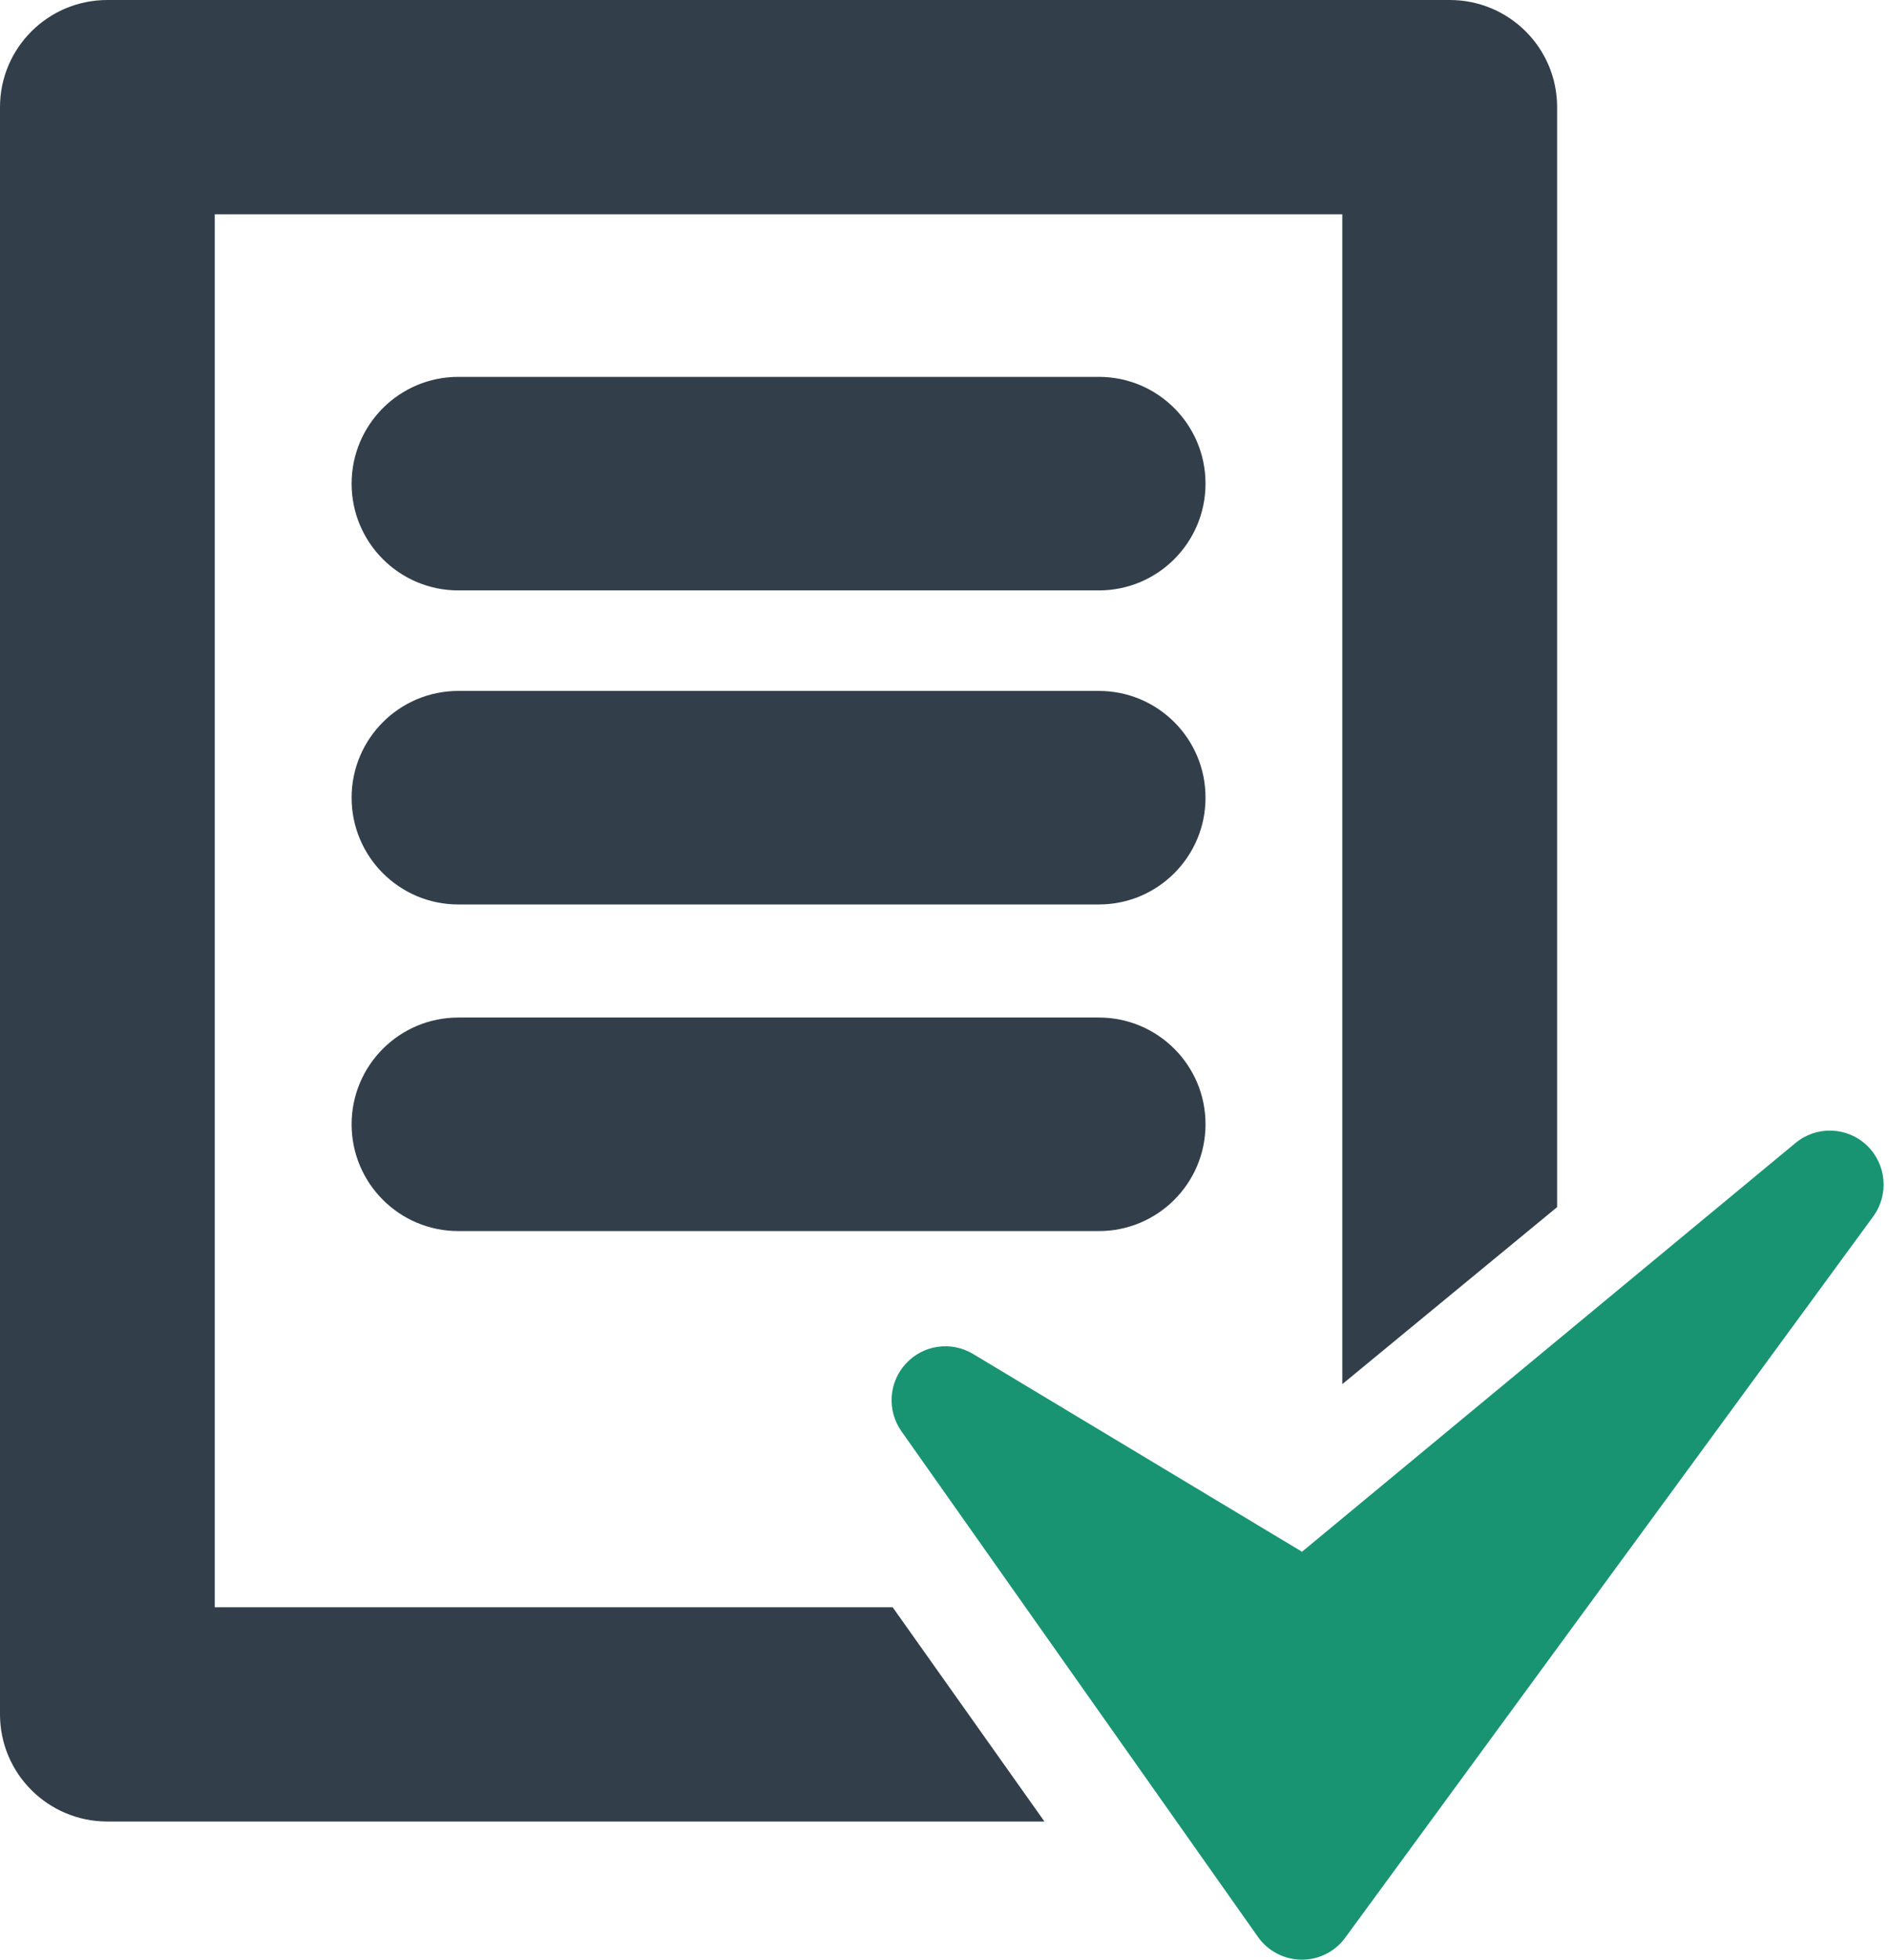 <?xml version="1.0" encoding="UTF-8"?>
<svg width="162px" height="168px" viewBox="0 0 162 168" version="1.1" xmlns="http://www.w3.org/2000/svg" xmlns:xlink="http://www.w3.org/1999/xlink">
    <!-- Generator: Sketch 51.3 (57544) - http://www.bohemiancoding.com/sketch -->
    <title>@2x003-task-complete</title>
    <desc>Created with Sketch.</desc>
    <defs></defs>
    <g id="icons" stroke="none" stroke-width="1" fill="none" fill-rule="evenodd">
        <g id="-----" transform="translate(-12, -8)">
            <g id="003-task-complete" transform="translate(93, 92) rotate(-360) translate(-93, -92) translate(12, 8)">
                <path d="M18.417,137.786 L18.417,18.371 L115.115,18.371 L115.115,118.66 L133.538,103.483 L133.538,9.186 C133.538,4.114 129.418,0 124.332,0 L9.206,0 C4.121,0 0,4.114 0,9.186 L0,146.968 C0,152.04 4.121,156.154 9.206,156.154 L89.572,156.154 L76.553,137.786 L18.417,137.786 Z" id="Path" fill="#323F4B"></path>
                <path d="M160.092,98.184 C158.392,96.578 155.779,96.502 153.989,97.979 L111.66,133.027 L83.451,116.072 C81.579,114.948 79.182,115.283 77.69,116.896 C76.21,118.495 76.048,120.918 77.309,122.704 L107.879,166.045 C108.735,167.258 110.126,167.986 111.606,168 C111.621,168 111.635,168 111.649,168 C113.116,168 114.499,167.305 115.369,166.11 L160.653,104.276 C162.018,102.4 161.785,99.79 160.092,98.184 Z" id="Path" fill="#199473"></path>
                <path d="M94.24,32.308 L39.305,32.308 C34.25,32.308 30.154,36.407 30.154,41.462 C30.154,46.516 34.25,50.615 39.305,50.615 L94.237,50.615 C99.292,50.615 103.385,46.516 103.385,41.462 C103.385,36.407 99.295,32.308 94.24,32.308 Z" id="Path" fill="#323F4B"></path>
                <path d="M94.24,59.231 L39.305,59.231 C34.25,59.231 30.154,63.33 30.154,68.385 C30.154,73.439 34.25,77.538 39.305,77.538 L94.237,77.538 C99.292,77.538 103.385,73.443 103.385,68.385 C103.395,63.33 99.295,59.231 94.24,59.231 Z" id="Path" fill="#323F4B"></path>
                <path d="M94.24,87.231 L39.305,87.231 C34.25,87.231 30.154,91.33 30.154,96.385 C30.154,101.439 34.25,105.538 39.305,105.538 L94.237,105.538 C99.292,105.538 103.385,101.439 103.385,96.385 C103.395,91.33 99.295,87.231 94.24,87.231 Z" id="Path" fill="#323F4B"></path>
            </g>
        </g>
    </g>
</svg>